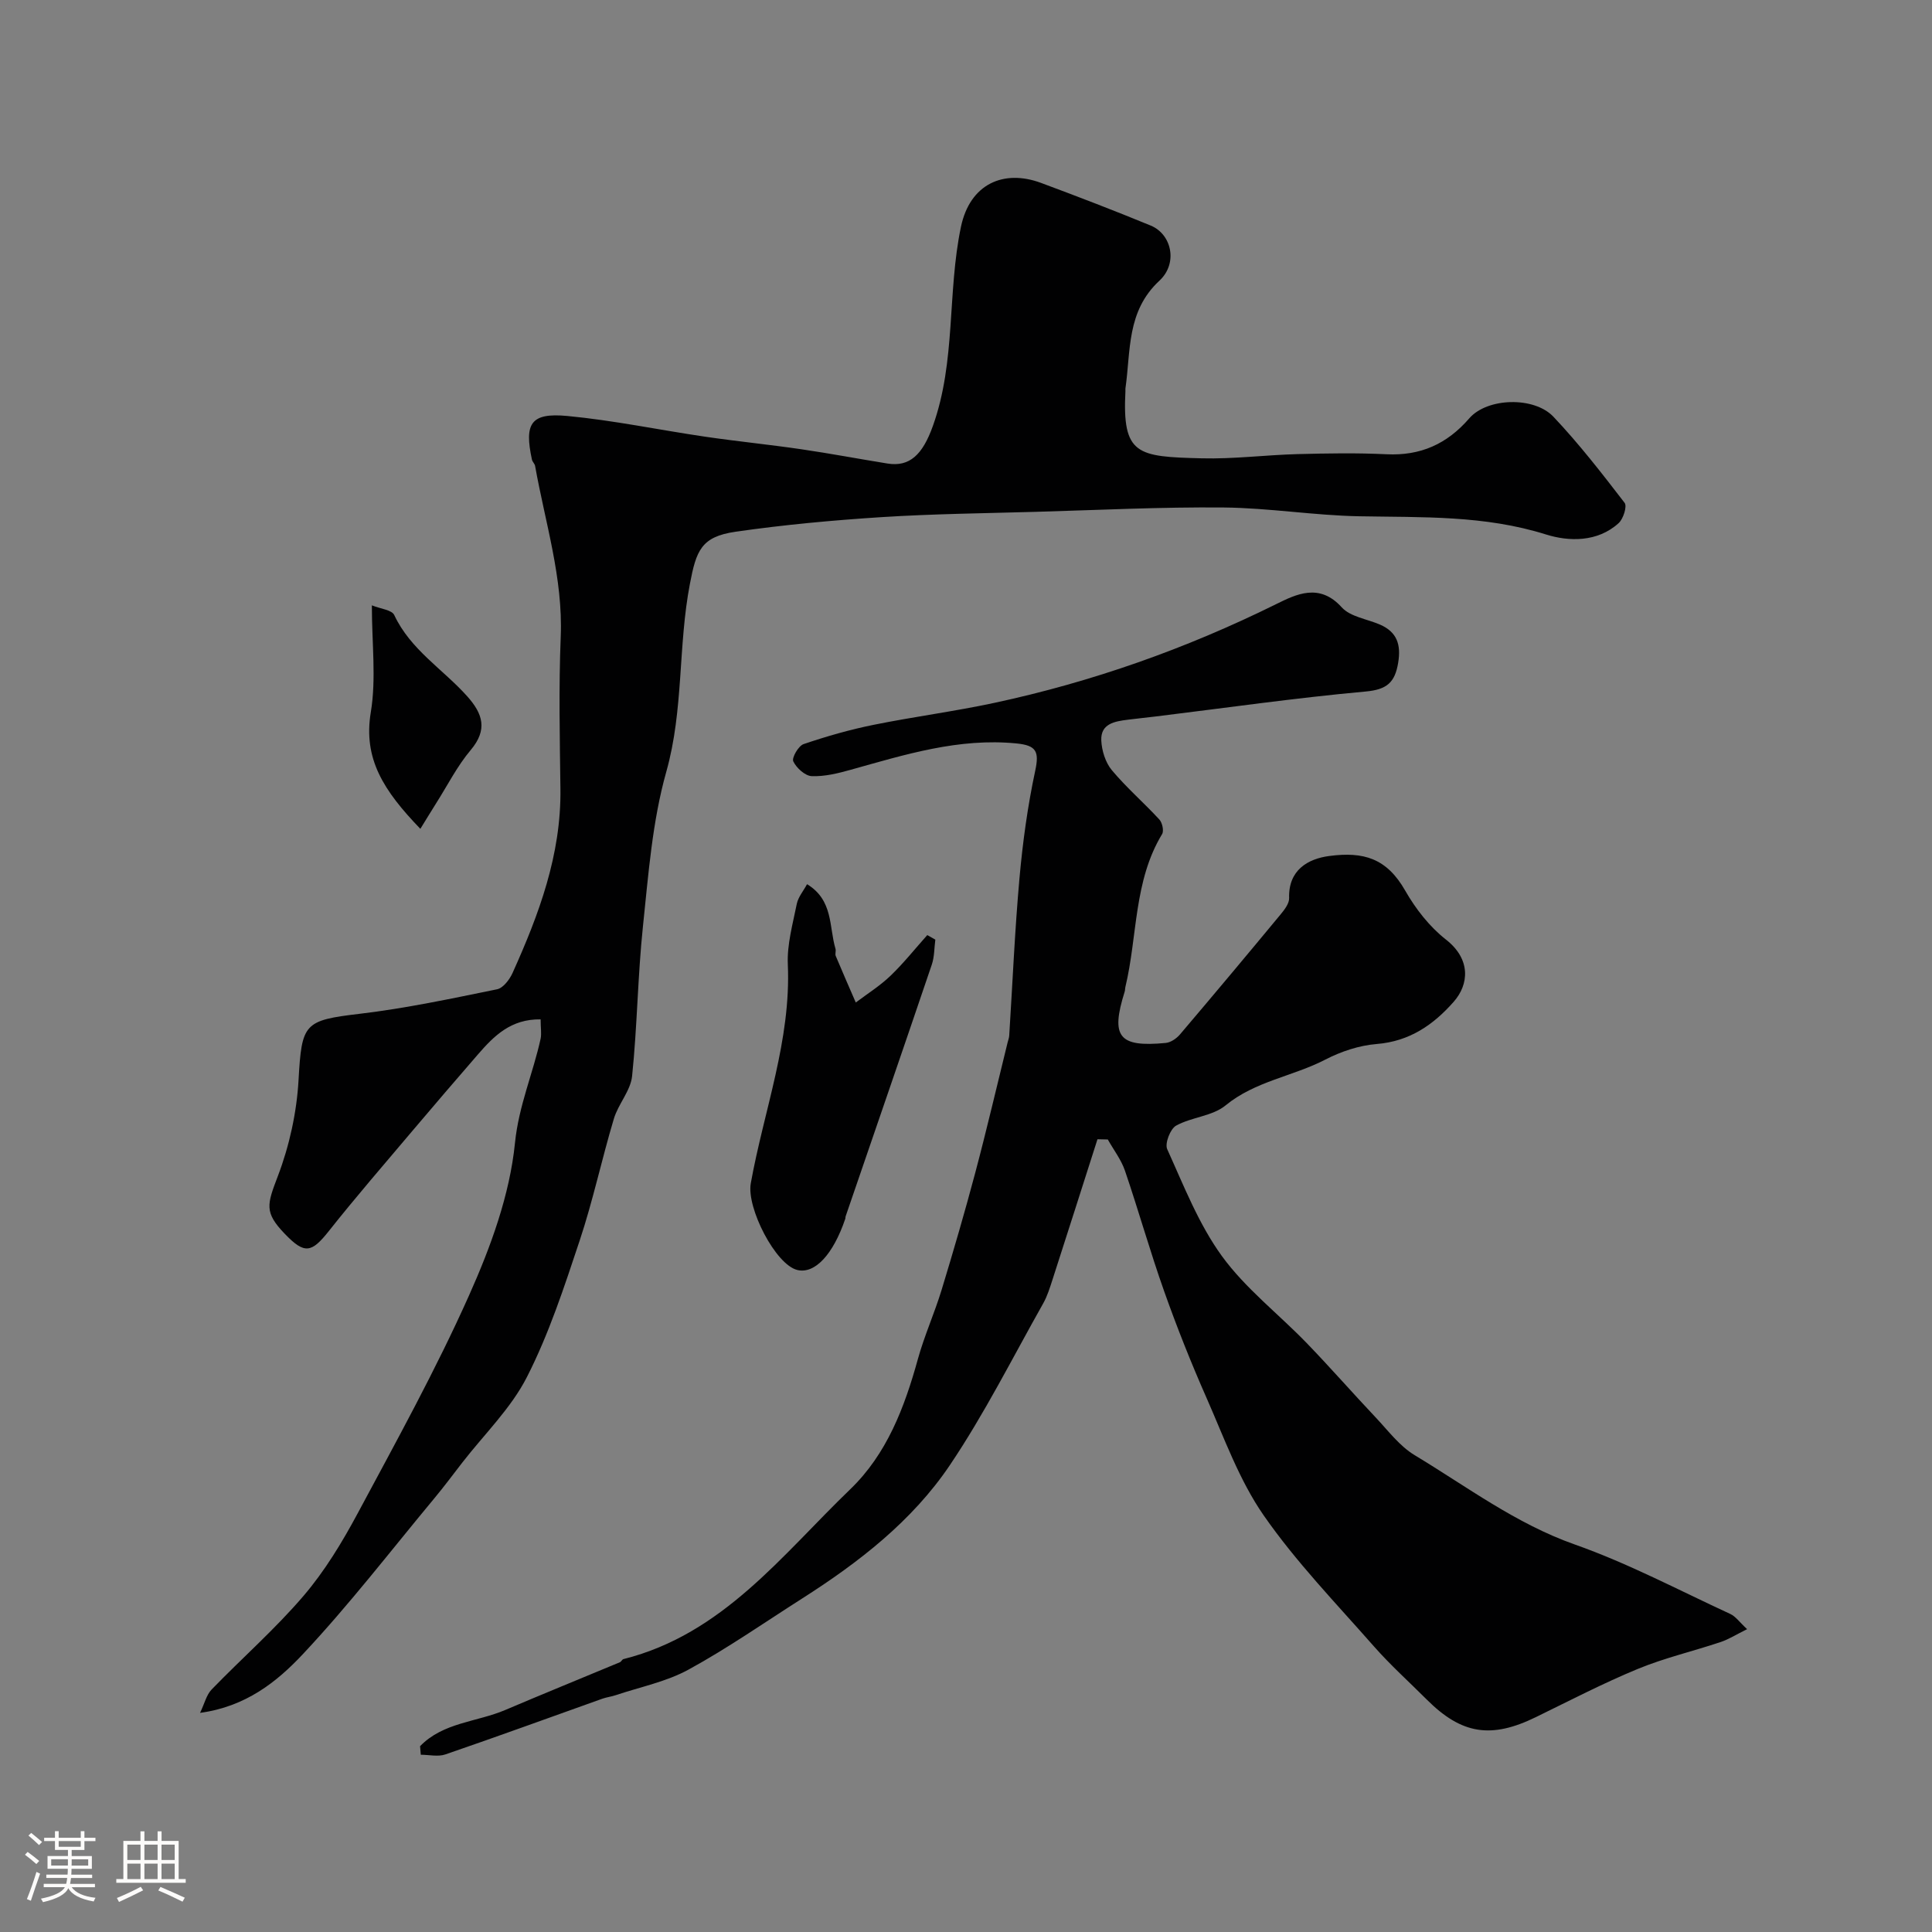 <svg enable-background="new 0 0 400 400" viewBox="0 0 400 400" xmlns="http://www.w3.org/2000/svg"><rect x="0" y="0" width="400" height="400" fill="#808080" stroke="none"/><path d="m5.17 384 .55-.58c.85.61 1.65 1.24 2.4 1.87l-.59.64c-.83-.73-1.62-1.38-2.36-1.93m1.22 9.53-.82-.34c.71-1.76 1.37-3.64 1.98-5.63.24.13.5.25.76.36-.6 1.67-1.24 3.54-1.92 5.61m-.5-13.5.57-.54c.56.44 1.31 1.06 2.26 1.87l-.64.64c-.68-.66-1.41-1.32-2.19-1.97m3.25.46h2.24v-1.36h.77v1.36h4.57v-1.36h.76v1.36h2.28v.69h-2.28v1.84h-2.64v1.26h4.18v2.64h-4.21c0 .45-.02.86-.05 1.21h4.32v.69h-4.38c-.04.34-.1.75-.19 1.22h5.15v.69h-4.82c.87 1.19 2.51 1.92 4.93 2.19-.17.31-.3.57-.37.76-2.77-.49-4.52-1.41-5.26-2.76-.56 1.26-2.3 2.23-5.24 2.9-.12-.24-.26-.48-.43-.72 2.73-.55 4.38-1.34 4.96-2.38h-4.38v-.69h4.65c.1-.38.17-.79.21-1.22h-4.32v-.69h4.4c.03-.34.05-.75.05-1.21h-4.2v-2.64h4.23v-1.26h-2.69v-1.84h-2.24zm1.46 4.46v1.29h3.45c.01-.4.02-.57.01-.53v-.32-.45h-3.46zm1.55-2.59h4.57v-1.19h-4.57zm6.11 2.59h-3.42v.77c-.01.19-.01.37-.02.53h3.44v-1.29z" fill="#fcfbfa"/><path d="m32.63 379.16h.82v1.98h3.54v7.89h1.46v.78h-14.37v-.78h1.46v-7.89h3.54v-1.98h.82v1.98h2.73zm-3.49 11.48.5.73c-1.61.82-3.28 1.63-5 2.41-.13-.27-.28-.55-.44-.82 1.75-.72 3.4-1.49 4.94-2.32m-2.78-5.55h2.73v-3.18h-2.73zm0 3.95h2.73v-3.2h-2.73zm3.54-3.95h2.73v-3.18h-2.73zm0 3.95h2.73v-3.2h-2.73zm7.89 4.68c-1.84-.92-3.51-1.7-5.02-2.32l.45-.73c1.89.8 3.57 1.55 5.04 2.23zm-1.62-11.81h-2.73v3.18h2.73zm-2.73 7.13h2.73v-3.2h-2.73z" fill="#fcfbfa"/><g fill="#010102"><path d="m86.97 361.53c4.77-4.94 11.75-4.99 17.62-7.49 7.89-3.36 15.84-6.59 23.75-9.89.29-.12.46-.58.74-.65 20.55-5.16 32.78-21.51 46.94-35.15 7.6-7.31 11.25-16.96 14.02-26.98 1.34-4.84 3.43-9.47 4.9-14.28 2.45-8.05 4.81-16.13 6.97-24.26 2.38-8.95 4.48-17.98 6.7-26.98.12-.48.31-.96.34-1.44.69-10.86 1.15-21.74 2.12-32.57.67-7.46 1.69-14.94 3.26-22.26.85-3.98.26-5.25-3.88-5.66-11.95-1.18-23.06 2.31-34.27 5.44-2.64.74-5.43 1.44-8.12 1.33-1.37-.05-3.17-1.69-3.82-3.06-.35-.74 1.07-3.2 2.13-3.57 4.74-1.61 9.58-3 14.49-3.99 8.29-1.68 16.7-2.77 24.97-4.54 20.29-4.35 39.71-11.22 58.34-20.43 4.22-2.09 9.01-4.46 13.62.64 1.78 1.97 5.24 2.41 7.93 3.58 3.53 1.54 4.37 4.15 3.76 7.88-.67 4.08-2.31 5.57-6.73 5.97-14.51 1.32-28.95 3.39-43.41 5.16-1.95.24-3.91.43-5.85.68-2.69.34-5.64.81-5.48 4.3.1 2.1.86 4.56 2.18 6.14 3.02 3.62 6.64 6.74 9.84 10.22.61.66.98 2.35.57 3.02-5.91 9.76-5.07 21.1-7.6 31.65-.08.32-.05.67-.15.98-2.94 9.36-1.24 11.54 8.5 10.61 1.04-.1 2.24-.92 2.95-1.76 7.02-8.26 13.98-16.57 20.89-24.92.79-.95 1.75-2.23 1.71-3.32-.18-5.81 3.91-8.12 8.27-8.7 7.18-.96 11.95.48 15.76 7.16 2.16 3.78 5.04 7.48 8.44 10.14 5.26 4.11 4.73 9.34 1.6 12.88-4.21 4.78-9.14 8.19-15.93 8.74-3.62.29-7.39 1.54-10.63 3.22-6.73 3.49-14.53 4.45-20.68 9.5-2.71 2.23-7.02 2.4-10.23 4.18-1.21.67-2.38 3.71-1.84 4.88 3.43 7.56 6.51 15.51 11.33 22.14 4.88 6.71 11.72 11.97 17.56 18.01 4.88 5.05 9.5 10.34 14.32 15.44 2.56 2.72 4.92 5.9 8.04 7.77 10.82 6.52 20.92 14.17 33.13 18.48 11.06 3.9 21.53 9.46 32.21 14.39 1.1.51 1.9 1.69 3.47 3.14-2.18 1.07-3.76 2.09-5.49 2.67-5.7 1.91-11.62 3.28-17.16 5.57-7.17 2.96-14.09 6.56-21.08 9.97-9.26 4.53-15.38 3.58-22.6-3.64-3.65-3.65-7.51-7.12-10.92-10.99-7.81-8.89-16.12-17.47-22.84-27.14-5.07-7.3-8.17-16.02-11.8-24.25-3.2-7.25-6.14-14.64-8.79-22.11-2.93-8.25-5.3-16.71-8.13-25-.78-2.29-2.35-4.31-3.55-6.46-.71-.02-1.43-.03-2.14-.05-3.09 9.68-6.18 19.36-9.3 29.03-.55 1.69-1.08 3.44-1.95 4.98-6.33 11.22-12.13 22.8-19.31 33.46-7.8 11.58-18.83 20.12-30.58 27.61-7.8 4.97-15.42 10.29-23.52 14.72-4.6 2.52-10 3.59-15.05 5.29-.91.31-1.89.42-2.8.74-10.83 3.86-21.62 7.8-32.49 11.53-1.53.53-3.39.07-5.1.07-.04-.56-.09-1.17-.15-1.77z"/><path d="m111.93 211.05c-6.17-.1-9.68 3.45-12.99 7.27-4.53 5.22-9.03 10.47-13.5 15.75-5.83 6.9-11.75 13.73-17.36 20.81-3.6 4.54-5.02 4.83-9.11.58-4.3-4.47-3.69-6.06-1.44-11.97 2.39-6.28 3.9-13.17 4.28-19.87.67-11.76 1.09-12.36 12.71-13.73 9.53-1.13 18.97-3.15 28.39-5.07 1.27-.26 2.59-2.01 3.21-3.38 5.46-12.12 10.08-24.46 9.91-38.08-.13-10.49-.36-21.01.06-31.49.5-12.19-3.21-23.64-5.3-35.39-.08-.47-.56-.86-.66-1.33-1.62-7.5-.23-9.73 7.3-9.03 9.56.9 19.02 2.89 28.54 4.29 6.62.97 13.29 1.63 19.91 2.6 5.97.87 11.91 2 17.87 2.96 4.56.73 7.26-1.79 9.4-7.8 4.79-13.39 2.95-27.59 5.8-41.19 1.87-8.93 8.86-11.98 16.59-9.11 7.61 2.83 15.2 5.74 22.7 8.83 4.33 1.78 5.71 7.79 1.8 11.42-6.82 6.32-5.91 14.5-7.03 22.3-.02.16 0 .33 0 .5-.69 13.31 2.41 13.63 15.78 13.97 6.59.17 13.19-.69 19.79-.87 6.16-.16 12.34-.27 18.49.03 7.04.34 12.52-2.12 17.13-7.44 3.7-4.27 13.39-4.58 17.42-.33 5.29 5.59 10.04 11.72 14.74 17.83.55.71-.27 3.31-1.23 4.19-4.4 4.02-10.39 3.82-15.04 2.36-12.74-4.01-25.64-3.53-38.64-3.77-9.37-.17-18.73-1.73-28.1-1.82-12.98-.12-25.96.53-38.94.9-10.6.3-21.21.42-31.79 1.09-10.14.65-20.29 1.58-30.33 3.03-7.14 1.03-8.14 3.93-9.45 10.78-2.48 12.87-1.27 26.07-4.89 38.91-2.9 10.29-3.7 21.24-4.83 31.96-1.09 10.32-1.18 20.74-2.25 31.06-.32 3.04-2.87 5.78-3.78 8.84-2.51 8.38-4.33 16.97-7.09 25.25-3.18 9.56-6.34 19.25-10.89 28.18-3.3 6.5-8.84 11.86-13.38 17.72-1.9 2.46-3.76 4.95-5.74 7.34-9.03 10.86-17.66 22.09-27.31 32.37-5.35 5.7-11.79 10.85-21.26 12.13.94-1.96 1.32-3.72 2.39-4.83 6.3-6.51 13.17-12.53 19.04-19.4 4.39-5.14 7.99-11.09 11.2-17.07 7.99-14.9 16.19-29.74 23.07-45.15 4.47-10 8.42-20.79 9.5-31.54.78-7.75 3.74-14.4 5.32-21.63.2-1.06-.01-2.25-.01-3.96z"/><path d="m167.09 183.06c5.47 3.32 4.53 8.83 5.89 13.38.14.46-.13 1.06.05 1.48 1.35 3.23 2.76 6.43 4.15 9.64 2.42-1.83 5.03-3.46 7.2-5.55 2.72-2.61 5.08-5.59 7.6-8.41.56.31 1.12.63 1.67.94-.23 1.72-.18 3.53-.72 5.14-5.9 17.41-11.9 34.79-17.86 52.18-.05.15-.01.34-.07.49-2.51 7.4-6.3 11.45-9.91 10.59-4.51-1.07-10.56-12.87-9.65-17.94 2.71-15.08 8.36-29.64 7.67-45.34-.18-4.15 1.03-8.39 1.86-12.54.3-1.42 1.39-2.69 2.12-4.06z"/><path d="m87.03 171.6c-7.65-7.94-11.85-14.5-10.26-24.14 1.15-6.94.22-14.23.22-22.13 1.8.73 4.13.94 4.63 2 3.36 7.19 10.11 11.23 15.12 16.84 3.22 3.61 4.27 6.89.72 11.11-2.8 3.32-4.8 7.31-7.15 11.01-1.02 1.62-2.01 3.25-3.28 5.31z"/></g></svg>